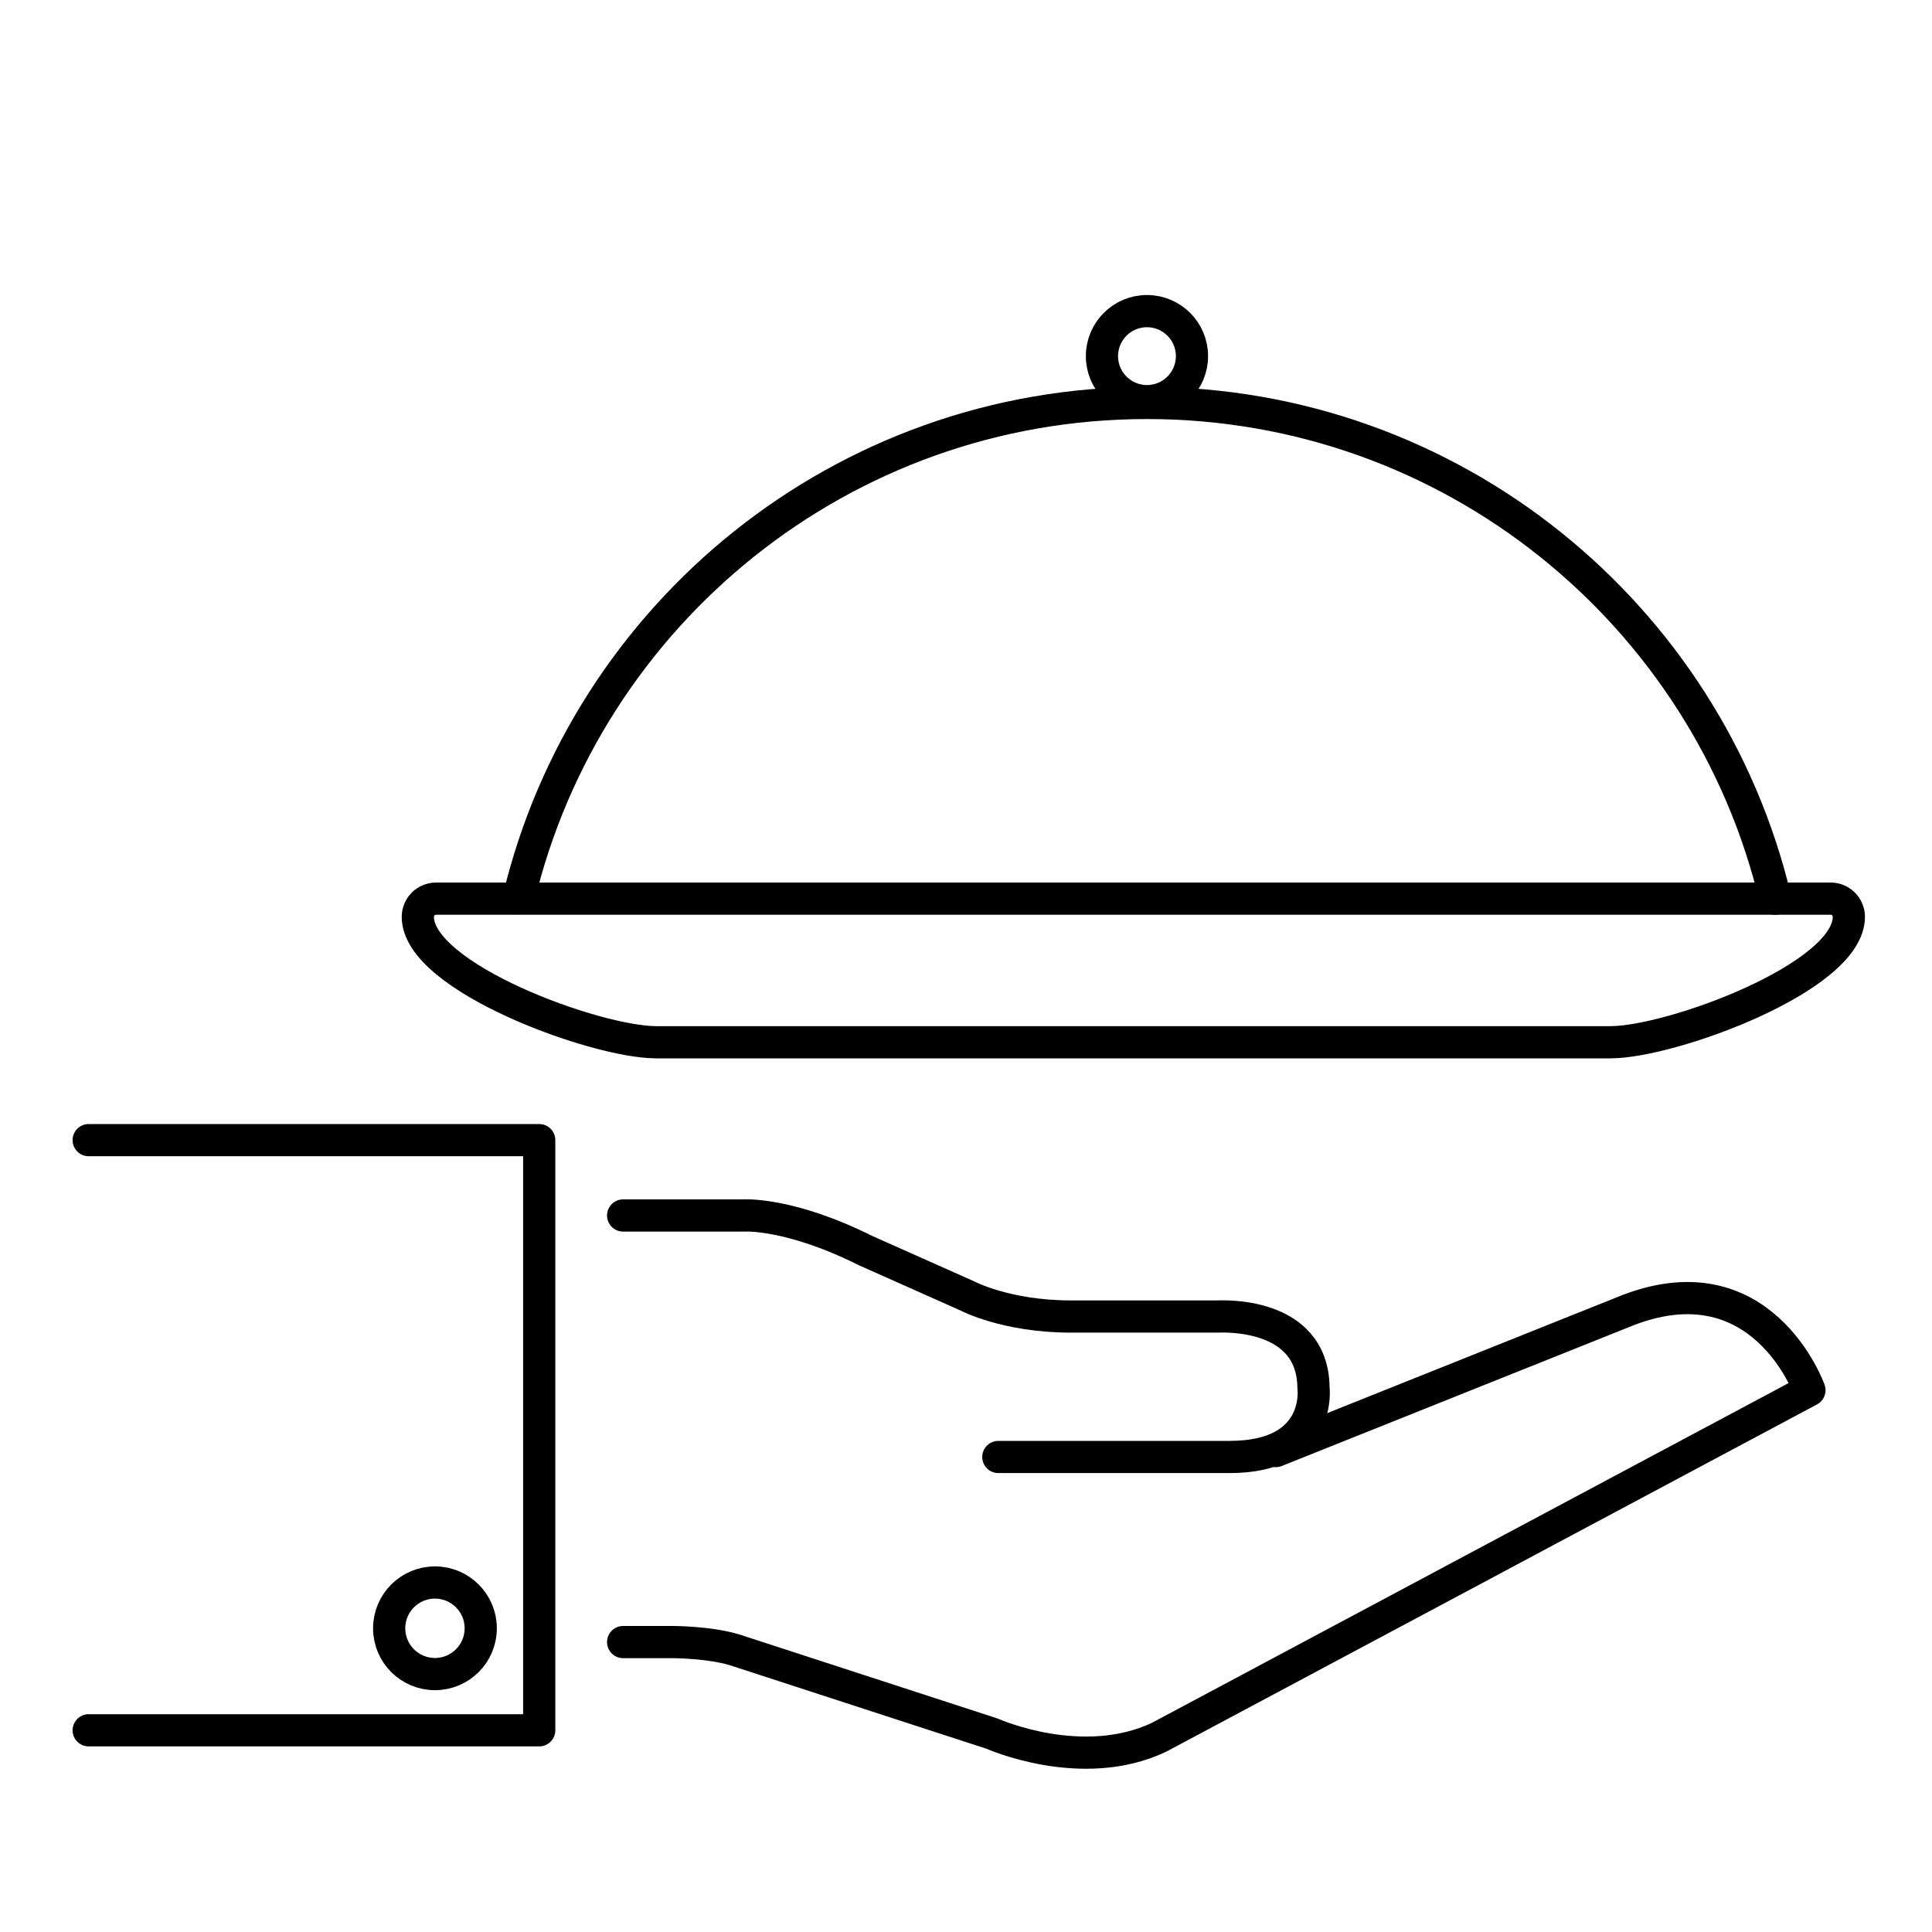 <?xml version="1.0" encoding="UTF-8"?>
<svg id="Ebene_1" data-name="Ebene 1" xmlns="http://www.w3.org/2000/svg" viewBox="0 0 300 300">
  <defs>
    <style>
      .cls-1 {
        fill: none;
        stroke: #000;
        stroke-linecap: round;
        stroke-linejoin: round;
        stroke-width: 5px;
      }
    </style>
  </defs>
  <g>
    <polyline class="cls-1" points="13.77 268.68 83.73 268.68 83.73 177.04 13.77 177.04"/>
    <path class="cls-1" d="M96.76,188.74h18.62s7.05-.53,19.02,5.45l15.83,7.05s5.99,3.19,16.09,3.19h22.61c.53,0,14.9-.93,15.03,11.04,0,0,1.46,10.77-13.03,10.77h-35.91"/>
    <path class="cls-1" d="M96.76,254.98h7.71s5.59,0,9.58,1.2l40.03,13.03s13.97,6.25,25.94.53l100.95-53.87s-7.45-21.01-29-12.1l-53.87,21.55"/>
    <circle class="cls-1" cx="67.54" cy="252.84" r="7.11"/>
  </g>
  <circle class="cls-1" cx="178.1" cy="55.3" r="6.99"/>
  <path class="cls-1" d="M80.54,139.48c10.54-44.11,50.22-76.91,97.56-76.91s87.06,32.83,97.57,76.98"/>
  <path class="cls-1" d="M250.09,161.84H101.89c-9.39,0-37.01-10.08-37.01-19.47h0c0-1.57,1.27-2.83,2.83-2.83h216.55c1.57,0,2.83,1.27,2.83,2.83h0c0,9.39-27.61,19.47-37.01,19.47Z"/>
</svg>